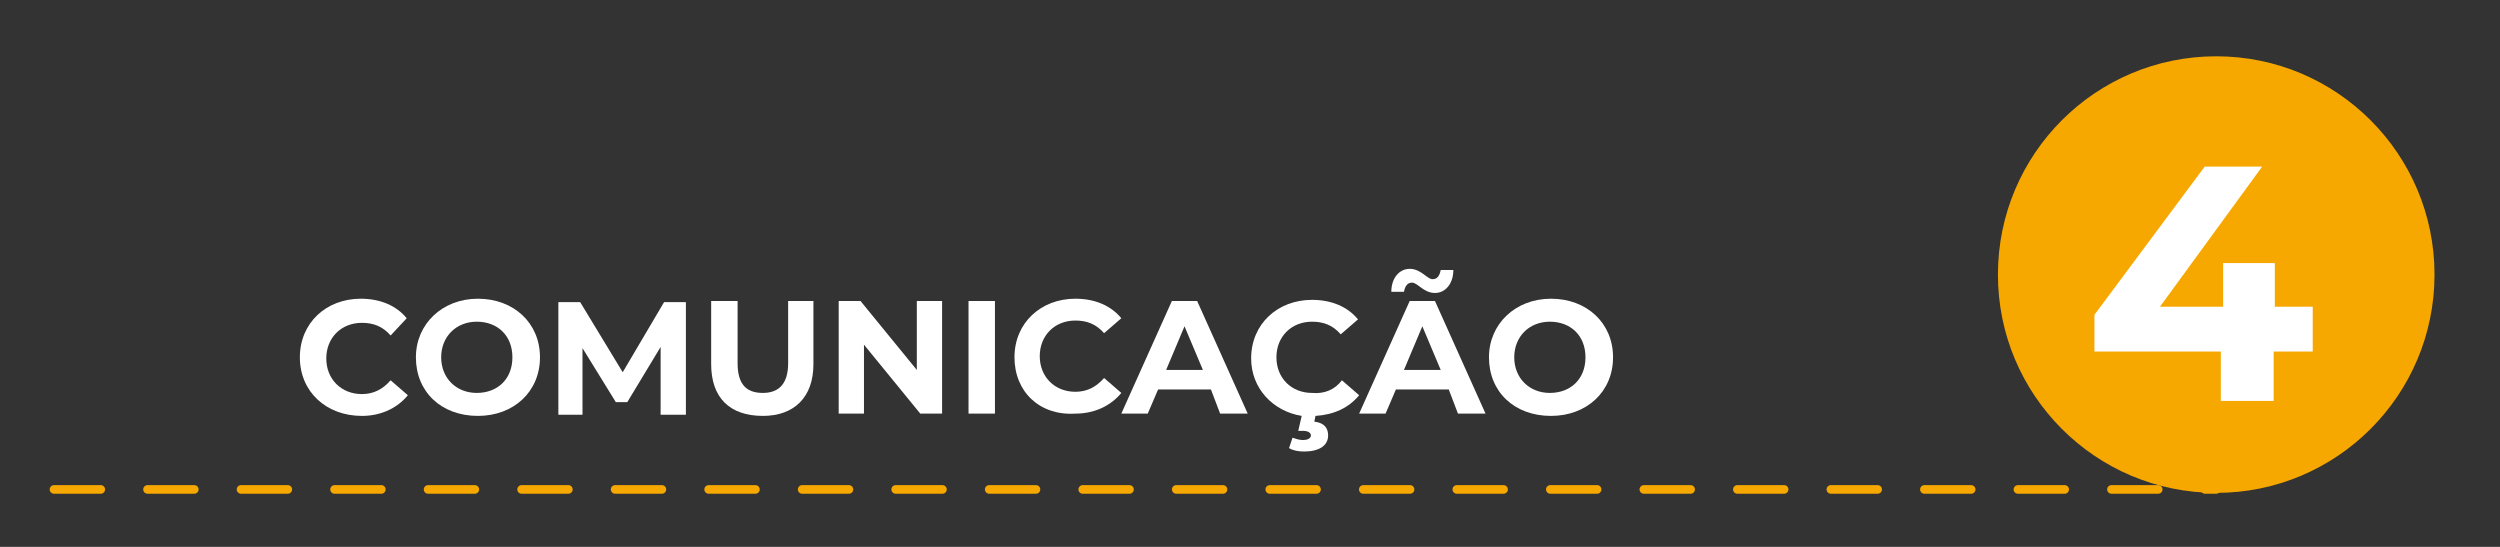 <svg xmlns="http://www.w3.org/2000/svg" xmlns:xlink="http://www.w3.org/1999/xlink" version="1.1" id="Capa_1" x="0px" y="0px" viewBox="0 0 217.6 47.6" style="enable-background:new 0 0 217.6 47.6;" xml:space="preserve"><rect x="0" y="0" width="217.6" height="47.6" fill="#333333" stroke="none"/> <style type="text/css"> .st0{fill:#243469;stroke:#FFFFFF;stroke-width:0.755;stroke-miterlimit:10;} .st1{opacity:0.1;} .st2{fill:#FFFFFF;} .st3{opacity:0.4;fill:#243469;} .st4{fill:#F7A800;} .st5{fill:none;stroke:#F7A800;stroke-width:3.258;stroke-miterlimit:10;} .st6{fill:none;stroke:#F7A800;stroke-width:1.888;stroke-linecap:round;stroke-miterlimit:10;stroke-dasharray:0,0,4.07,4.07;} .st7{fill:none;stroke:#F7A800;stroke-width:0.75;stroke-linecap:round;stroke-miterlimit:10;stroke-dasharray:0,0,4.07,4.07;} .st8{fill:none;stroke:#F7A800;stroke-width:0.749;stroke-linecap:round;stroke-miterlimit:10;stroke-dasharray:0,0,4.066,4.066;} .st9{fill:none;} </style> <g> <g> <path class="st2" d="M26.1,31.1c0-3,2.3-5.1,5.3-5.1c1.7,0,3.1,0.6,4,1.7L34,29.2c-0.7-0.8-1.5-1.1-2.5-1.1 c-1.8,0-3.1,1.3-3.1,3.1c0,1.8,1.3,3.1,3.1,3.1c1,0,1.8-0.4,2.5-1.2l1.5,1.3c-0.9,1.1-2.3,1.8-4,1.8 C28.4,36.2,26.1,34.1,26.1,31.1z"></path> <path class="st2" d="M36.2,31.1c0-2.9,2.3-5.1,5.4-5.1c3.1,0,5.4,2.1,5.4,5.1s-2.3,5.1-5.4,5.1C38.4,36.2,36.2,34.1,36.2,31.1z M44.6,31.1c0-1.9-1.3-3.1-3.1-3.1s-3.1,1.3-3.1,3.1s1.3,3.1,3.1,3.1S44.6,33,44.6,31.1z"></path> <path class="st2" d="M57.5,36.1l0-5.9L54.6,35h-1l-2.9-4.7v5.8h-2.1v-9.8h1.9l3.7,6.1l3.6-6.1h1.9l0,9.8H57.5z"></path> <path class="st2" d="M61.9,31.7v-5.5h2.3v5.4c0,1.9,0.8,2.6,2.2,2.6c1.4,0,2.2-0.8,2.2-2.6v-5.4h2.2v5.5c0,2.9-1.7,4.5-4.4,4.5 C63.5,36.2,61.9,34.6,61.9,31.7z"></path> <path class="st2" d="M82,26.2v9.8h-1.9l-4.9-6v6H73v-9.8h1.9l4.9,6v-6H82z"></path> <path class="st2" d="M84.3,26.2h2.3v9.8h-2.3V26.2z"></path> <path class="st2" d="M88.3,31.1c0-3,2.3-5.1,5.3-5.1c1.7,0,3.1,0.6,4,1.7l-1.5,1.3c-0.7-0.8-1.5-1.1-2.5-1.1 c-1.8,0-3.1,1.3-3.1,3.1c0,1.8,1.3,3.1,3.1,3.1c1,0,1.8-0.4,2.5-1.2l1.5,1.3c-0.9,1.1-2.3,1.8-4,1.8 C90.5,36.2,88.3,34.1,88.3,31.1z"></path> <path class="st2" d="M105.4,33.9h-4.6l-0.9,2.1h-2.3l4.4-9.8h2.2l4.4,9.8h-2.4L105.4,33.9z M104.7,32.2l-1.6-3.8l-1.6,3.8H104.7z"></path> <path class="st2" d="M116.8,33.1l1.5,1.3c-0.9,1.1-2.2,1.7-3.8,1.8l-0.1,0.5c0.9,0.1,1.2,0.6,1.2,1.2c0,0.9-0.8,1.4-2.1,1.4 c-0.5,0-1-0.1-1.3-0.3l0.3-0.9c0.3,0.1,0.6,0.2,0.9,0.2c0.5,0,0.7-0.2,0.7-0.4c0-0.2-0.2-0.4-0.7-0.4H113l0.3-1.3 c-2.5-0.4-4.4-2.4-4.4-5c0-3,2.3-5.1,5.3-5.1c1.7,0,3.1,0.6,4,1.7l-1.5,1.3c-0.7-0.8-1.5-1.1-2.5-1.1c-1.8,0-3.1,1.3-3.1,3.1 c0,1.8,1.3,3.1,3.1,3.1C115.3,34.3,116.2,33.9,116.8,33.1z"></path> <path class="st2" d="M126.1,33.9h-4.6l-0.9,2.1h-2.3l4.4-9.8h2.2l4.4,9.8h-2.4L126.1,33.9z M122.2,25.4h-1.1c0-1.2,0.7-2,1.6-2 c1,0,1.5,0.9,2,0.9c0.4,0,0.6-0.3,0.7-0.8h1.1c0,1.2-0.7,2-1.6,2c-1,0-1.5-0.9-2-0.9C122.5,24.6,122.3,24.9,122.2,25.4z M125.4,32.2l-1.6-3.8l-1.6,3.8H125.4z"></path> <path class="st2" d="M129.6,31.1c0-2.9,2.3-5.1,5.4-5.1c3.1,0,5.4,2.1,5.4,5.1s-2.3,5.1-5.4,5.1C131.8,36.2,129.6,34.1,129.6,31.1 z M138,31.1c0-1.9-1.3-3.1-3.1-3.1s-3.1,1.3-3.1,3.1s1.3,3.1,3.1,3.1S138,33,138,31.1z"></path> </g> </g> <line class="st7" x1="4.7" y1="42.6" x2="192.9" y2="42.6"></line> <circle class="st4" cx="192.9" cy="23.9" r="19"></circle> <g> <g> <path class="st2" d="M201.2,30.6h-3.3v4.3h-4.6v-4.3h-11v-3.2l9.6-12.9h5L188,26.7h5.5v-3.8h4.5v3.8h3.3V30.6z"></path> </g> </g> <rect x="-26.1" y="2.9" class="st9" width="238" height="42.1"></rect> </svg>